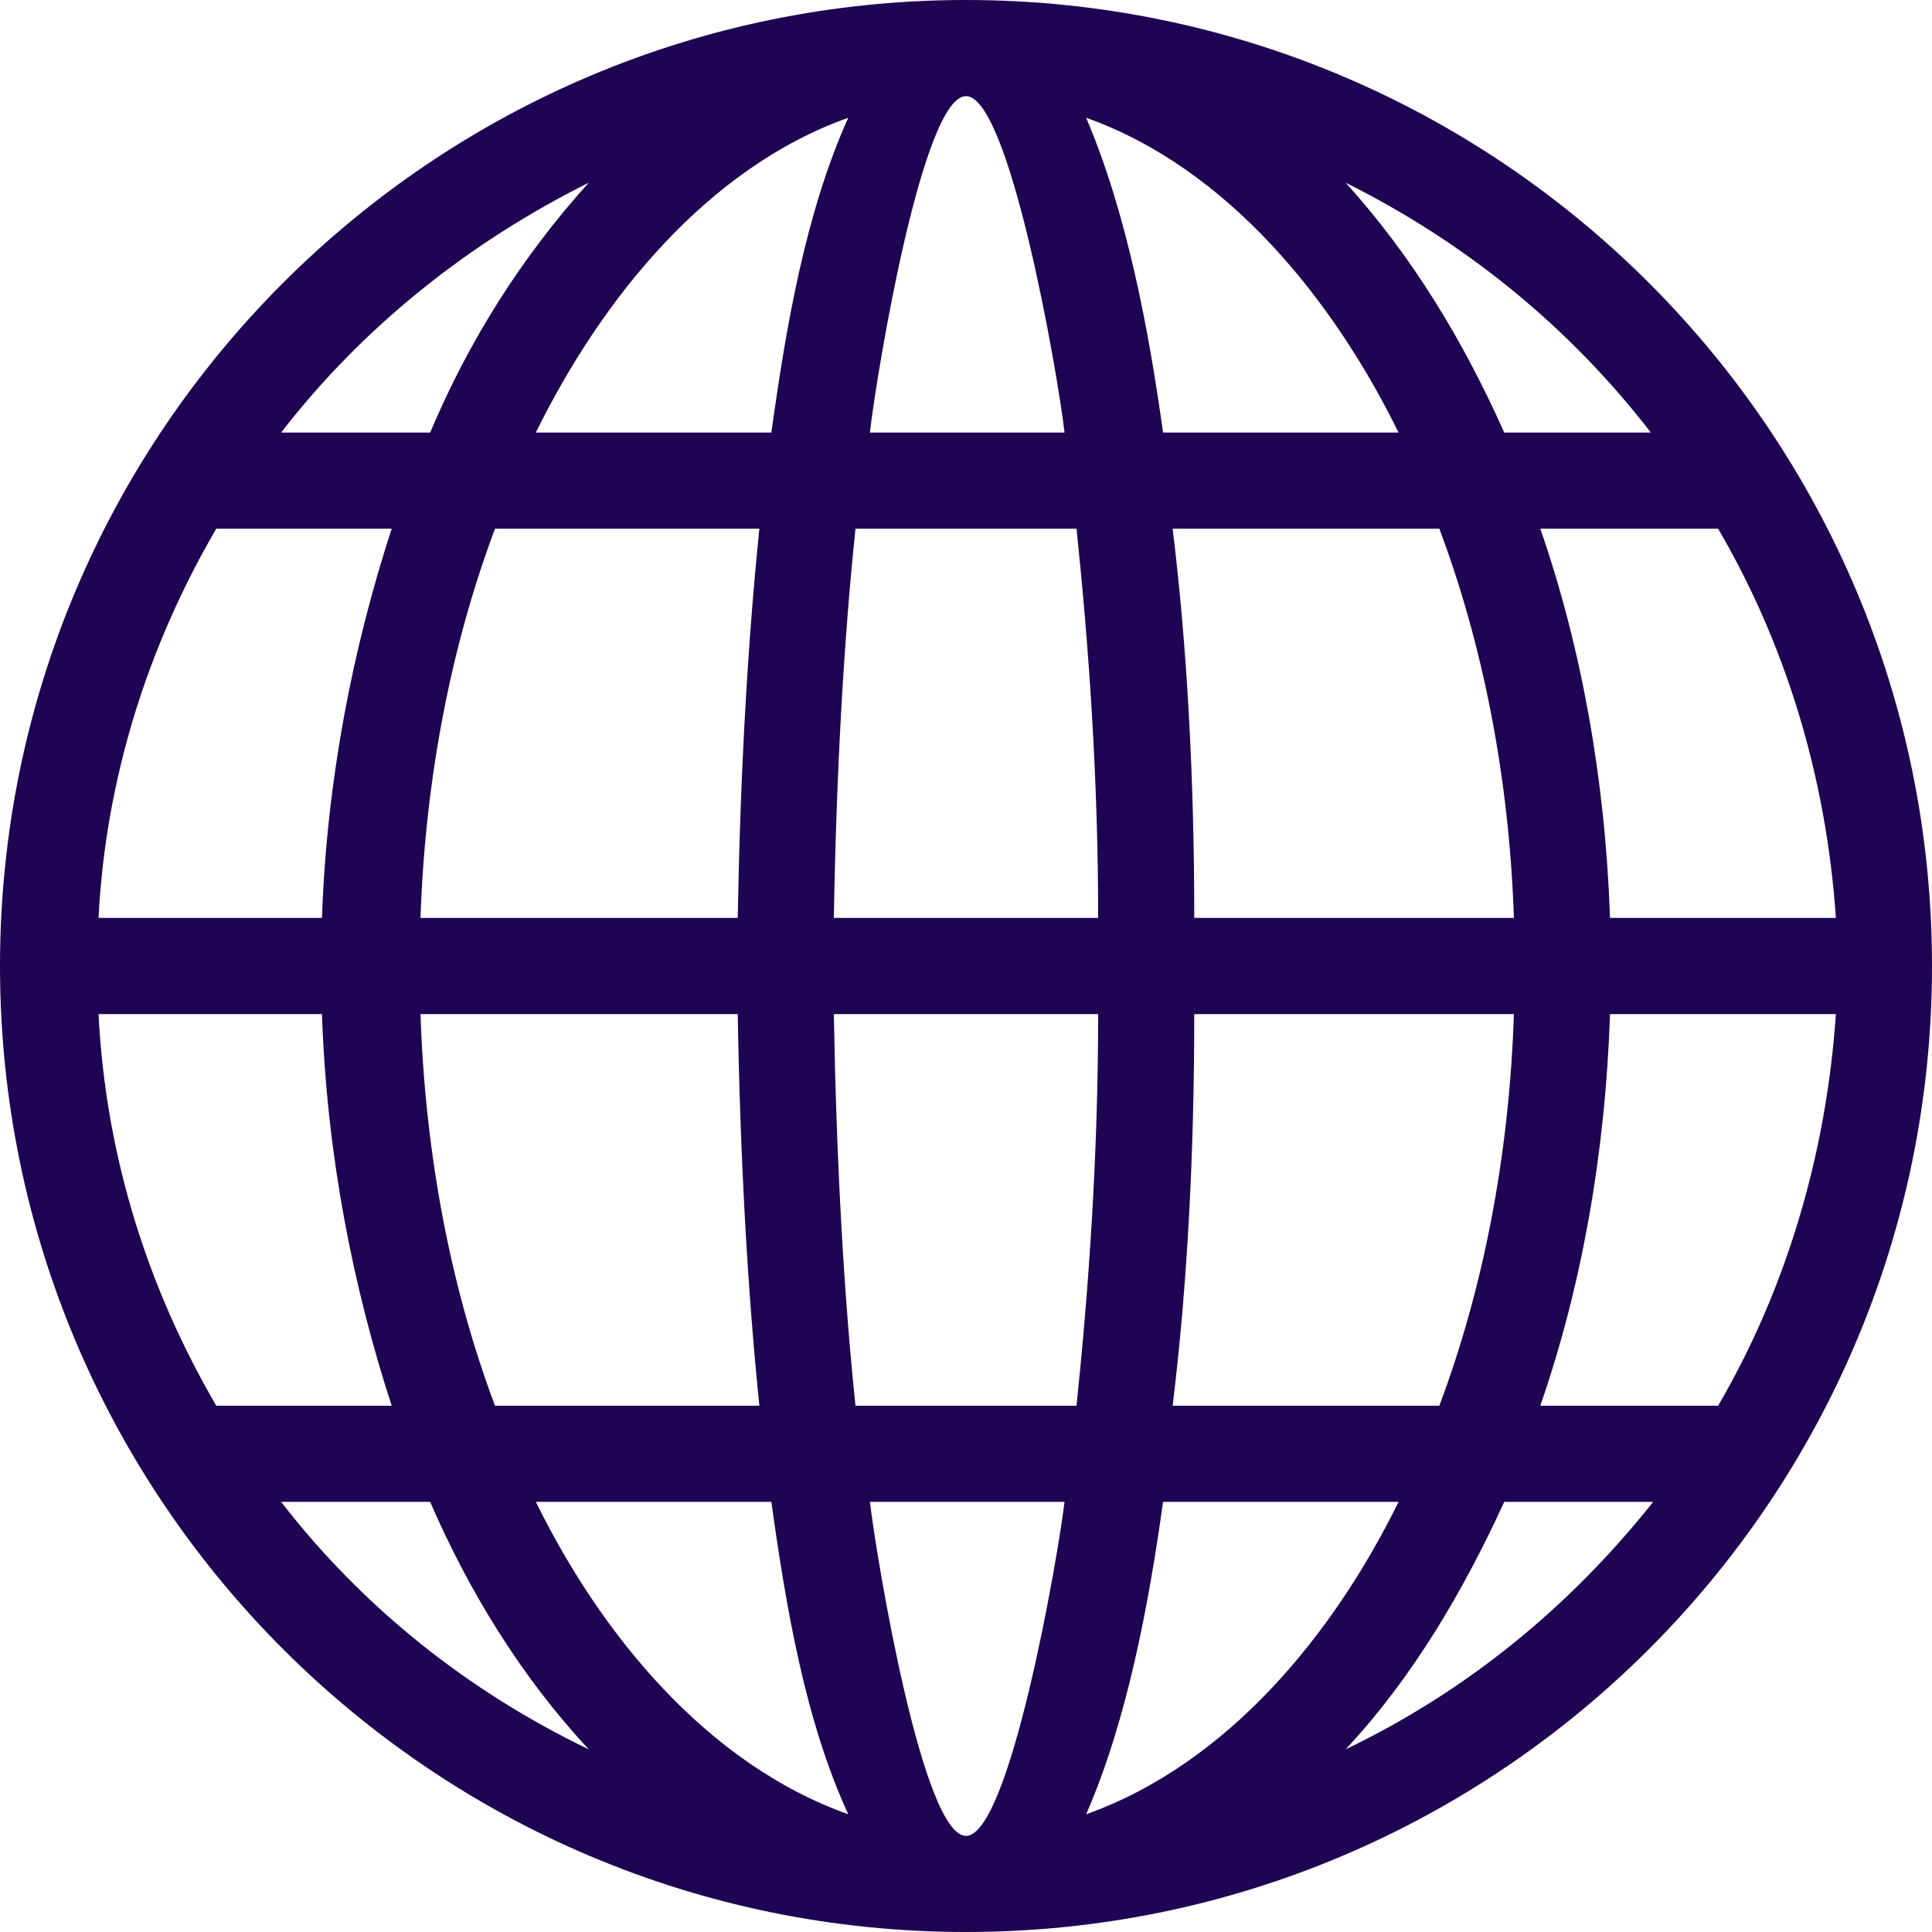 <?xml version="1.0" encoding="UTF-8"?>
<svg width="20px" height="20px" viewBox="0 0 20 20" version="1.1" xmlns="http://www.w3.org/2000/svg" xmlns:xlink="http://www.w3.org/1999/xlink">
    <title>Shape</title>
    <g id="🖼-Design" stroke="none" stroke-width="1" fill="none" fill-rule="evenodd">
        <g id="T#08.2---Design---Events-&amp;-Webinars-(article)-single-Copy" transform="translate(-69, -558)" fill="#1F0453" fill-rule="nonzero">
            <g id="Events-summary-module" transform="translate(49, 388)">
                <g id="sec" transform="translate(20, 170)">
                    <path d="M2.239,14.552 L4.055,14.552 C3.657,13.333 3.383,11.965 3.333,10.498 L1.02,10.498 C1.095,11.99 1.542,13.358 2.239,14.552 Z M1.02,9.502 L3.333,9.502 C3.383,8.06 3.657,6.692 4.055,5.473 L2.239,5.473 C1.542,6.667 1.095,8.035 1.02,9.502 Z M2.91,4.478 L4.453,4.478 C4.851,3.532 5.398,2.662 6.095,1.891 C4.851,2.512 3.756,3.383 2.91,4.478 Z M13.93,1.891 C14.627,2.662 15.149,3.532 15.572,4.478 L17.09,4.478 C16.244,3.383 15.174,2.512 13.93,1.891 Z M17.786,5.473 L15.945,5.473 C16.368,6.692 16.617,8.06 16.667,9.502 L19.005,9.502 C18.905,8.035 18.483,6.667 17.786,5.473 Z M19.005,10.498 L16.667,10.498 C16.617,11.965 16.368,13.333 15.945,14.552 L17.786,14.552 C18.483,13.358 18.905,11.965 19.005,10.498 Z M17.114,15.547 L15.572,15.547 C15.149,16.468 14.627,17.363 13.93,18.109 C15.174,17.512 16.244,16.642 17.114,15.547 Z M6.095,18.109 C5.398,17.363 4.851,16.468 4.453,15.547 L2.91,15.547 C3.756,16.642 4.851,17.512 6.095,18.109 Z M10,0 C15.522,0 20,4.478 20,10 C20,15.522 15.522,20 10,20 C4.478,20 0,15.522 0,10 C0,4.478 4.478,0 10,0 Z M7.637,9.502 C7.662,8.06 7.736,6.692 7.861,5.473 L5.124,5.473 C4.677,6.667 4.403,8.035 4.353,9.502 L7.637,9.502 Z M7.985,4.478 C8.134,3.408 8.333,2.214 8.781,1.219 C7.313,1.741 6.219,3.109 5.547,4.478 L7.985,4.478 Z M11.244,1.219 C11.667,2.214 11.891,3.408 12.04,4.478 L14.478,4.478 C13.806,3.109 12.711,1.741 11.244,1.219 Z M12.139,5.473 C12.289,6.692 12.363,8.06 12.363,9.502 L15.672,9.502 C15.622,8.035 15.348,6.667 14.9,5.473 L12.139,5.473 Z M12.363,10.498 C12.363,11.965 12.289,13.333 12.139,14.552 L14.9,14.552 C15.348,13.358 15.622,11.99 15.672,10.498 L12.363,10.498 Z M12.04,15.547 C11.891,16.617 11.667,17.811 11.244,18.781 C12.711,18.259 13.806,16.915 14.478,15.547 L12.04,15.547 Z M8.781,18.781 C8.333,17.811 8.134,16.617 7.985,15.547 L5.547,15.547 C6.219,16.915 7.313,18.259 8.781,18.781 Z M7.861,14.552 C7.736,13.333 7.662,11.965 7.637,10.498 L4.353,10.498 C4.403,11.99 4.677,13.358 5.124,14.552 L7.861,14.552 Z M9.005,4.478 L11.02,4.478 C10.945,3.831 10.448,0.995 10,0.995 C9.552,0.995 9.08,3.831 9.005,4.478 Z M8.856,5.473 C8.731,6.667 8.657,8.035 8.632,9.502 L11.368,9.502 C11.368,8.035 11.269,6.667 11.144,5.473 L8.856,5.473 Z M8.632,10.498 C8.657,11.965 8.731,13.358 8.856,14.552 L11.144,14.552 C11.269,13.358 11.368,11.965 11.368,10.498 L8.632,10.498 Z M9.005,15.547 C9.08,16.169 9.552,19.005 10,19.005 C10.448,19.005 10.945,16.169 11.02,15.547 L9.005,15.547 Z" id="Shape"></path>
                </g>
            </g>
        </g>
    </g>
</svg>